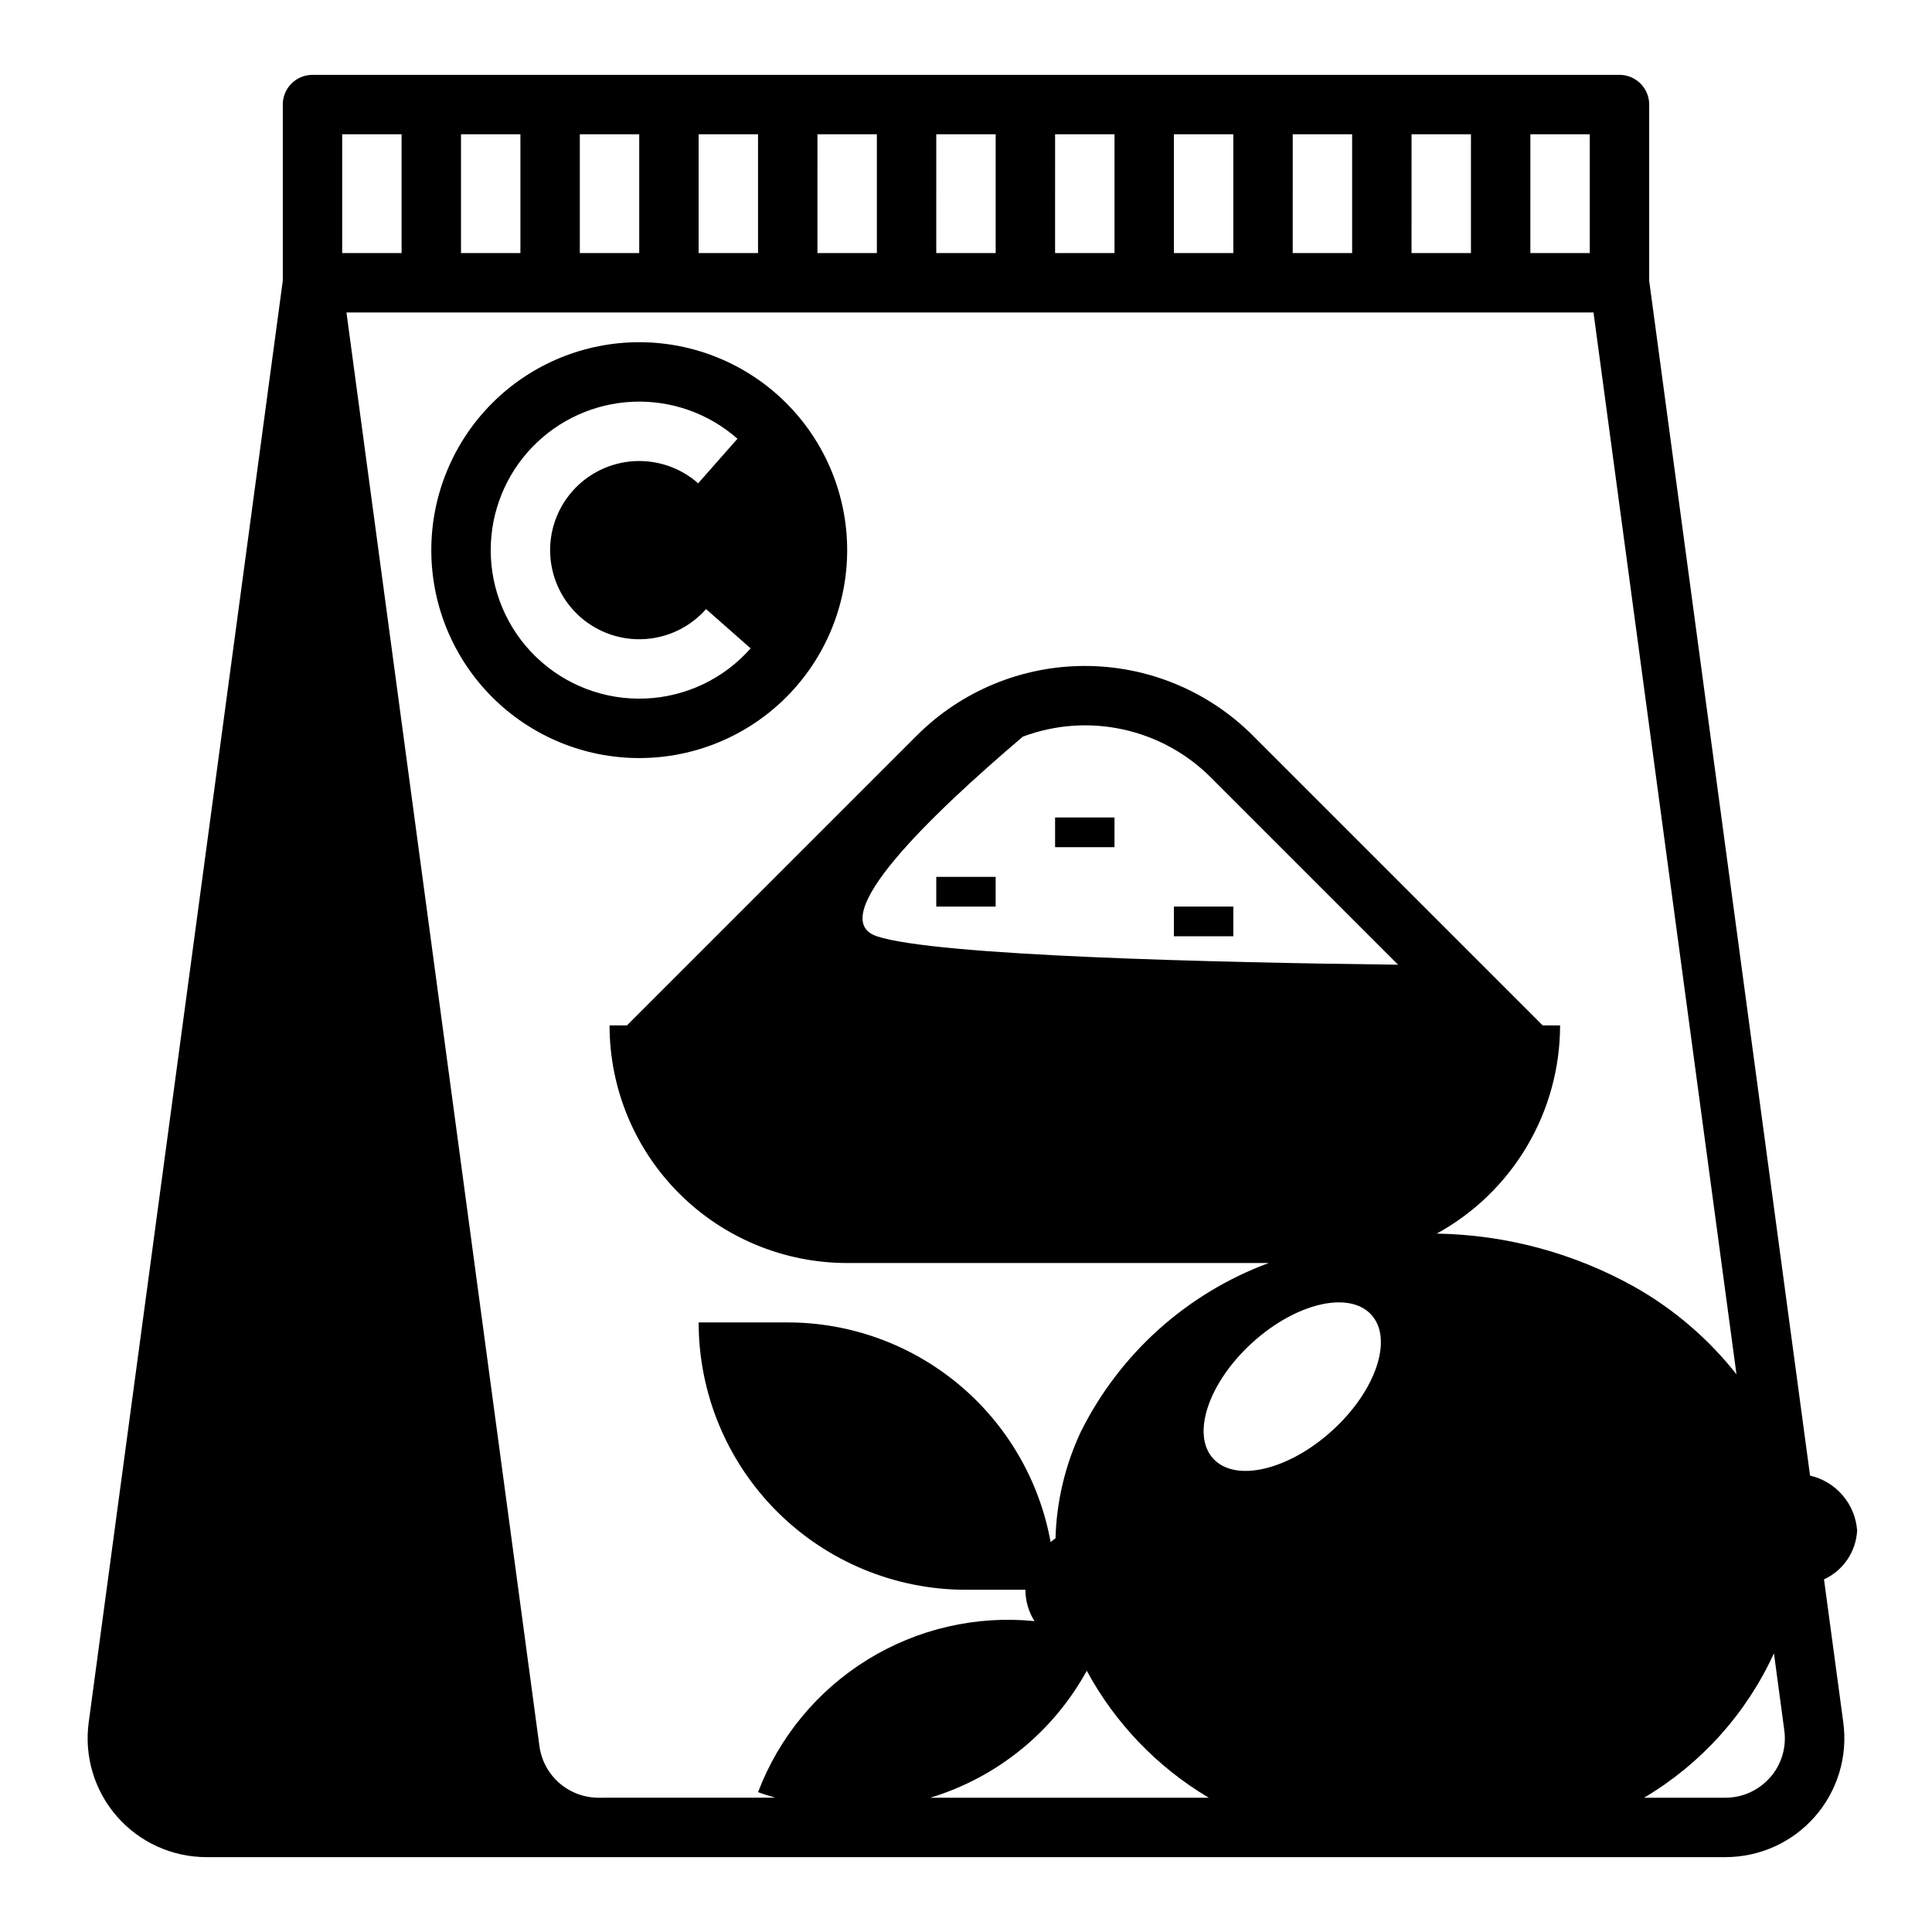 <?xml version="1.0" encoding="UTF-8"?>
<!-- Uploaded to: ICON Repo, www.svgrepo.com, Generator: ICON Repo Mixer Tools -->
<svg fill="#000000" width="800px" height="800px" version="1.1" viewBox="144 144 512 512" xmlns="http://www.w3.org/2000/svg">
 <g>
  <path d="m368.51 289.79c0-14.613-5.809-28.629-16.141-38.965-10.336-10.332-24.352-16.137-38.965-16.137s-28.629 5.805-38.965 16.137c-10.332 10.336-16.141 24.352-16.141 38.965 0 14.617 5.809 28.633 16.141 38.965 10.336 10.336 24.352 16.141 38.965 16.141s28.629-5.805 38.965-16.141c10.332-10.332 16.141-24.348 16.141-38.965zm-94.465 0c0-10.152 3.926-19.914 10.953-27.242s16.617-11.656 26.762-12.082c10.145-0.422 20.062 3.09 27.676 9.805l-10.414 11.809c-4.695-4.144-10.848-6.25-17.098-5.859-6.254 0.395-12.094 3.254-16.234 7.953-4.144 4.695-6.25 10.848-5.856 17.098 0.391 6.254 3.25 12.094 7.949 16.234 4.699 4.141 10.848 6.25 17.102 5.856 6.25-0.391 12.09-3.254 16.23-7.949l11.809 10.414c-7.094 8.043-17.16 12.844-27.875 13.289-10.715 0.449-21.148-3.492-28.887-10.918-7.742-7.422-12.117-17.68-12.117-28.406z"/>
  <path d="m627.38 562.55c2.512-1.152 4.656-2.973 6.203-5.262 1.551-2.289 2.438-4.957 2.574-7.719-0.258-3.434-1.609-6.699-3.856-9.312-2.242-2.609-5.266-4.438-8.621-5.211l-42.629-316.64v-46.695c0-2.09-0.828-4.09-2.305-5.566-1.477-1.477-3.481-2.309-5.566-2.309h-346.37c-4.348 0-7.871 3.527-7.871 7.875v46.695l-51.434 382.06c-1.215 9.004 1.52 18.09 7.5 24.93 5.981 6.84 14.625 10.762 23.711 10.762h402.56c9.086 0 17.73-3.922 23.711-10.762 5.981-6.84 8.715-15.926 7.504-24.93zm-361.21-351.48v-31.488h15.742v31.488zm31.488-31.488h15.742v31.488h-15.742zm31.488 0h15.742v31.488h-15.746zm31.488 0h15.742v31.488h-15.746zm31.488 0h15.742v31.488h-15.746zm31.488 0h15.742v31.488h-15.746zm31.488 0h15.742v31.488h-15.746zm31.488 0h15.742v31.488h-15.746zm31.488 0h15.742v31.488h-15.746zm31.488 0h15.742v31.488h-15.746zm-314.88 0h15.742v31.488h-15.742zm67.879 440.83c-3.809-0.012-7.484-1.398-10.352-3.902-2.867-2.508-4.731-5.965-5.25-9.738l-51.145-379.96h330.48l37.887 281.39c-7.422-9.422-16.617-17.301-27.066-23.191-16.02-8.945-34.008-13.789-52.355-14.098 9.891-5.426 18.141-13.41 23.887-23.117 5.75-9.707 8.785-20.777 8.789-32.059h-4.613l-76.809-76.809h0.004c-11.812-11.809-27.828-18.445-44.531-18.445s-32.723 6.637-44.535 18.445l-76.805 76.809h-4.613c0 16.703 6.633 32.723 18.445 44.531 11.809 11.809 27.828 18.445 44.531 18.445h111.71c-21.684 8.031-39.492 24.027-49.797 44.73-4.156 8.852-6.438 18.469-6.707 28.242-0.473 0.277-0.852 0.66-1.289 0.977h-0.004c-2.961-16.32-11.555-31.086-24.281-41.723-12.73-10.637-28.789-16.469-45.379-16.484h-23.617c0 18.793 7.465 36.812 20.754 50.098 13.285 13.289 31.305 20.754 50.098 20.754h15.742c0 2.938 0.836 5.82 2.41 8.305-15.496-1.547-31.066 2.055-44.309 10.25-13.242 8.191-23.418 20.52-28.949 35.074 1.512 0.574 3.047 1.008 4.566 1.473zm112.57-281.22c8.465-3.156 17.66-3.812 26.488-1.883 8.828 1.926 16.914 6.356 23.293 12.754l49.594 49.594c-48.434-0.566-122.51-2.332-138.13-7.535-14.105-4.723 13.871-31.816 38.723-52.93zm92.285 153.23c5.856 6.43 1.211 20.184-10.367 30.699-11.578 10.516-25.703 13.84-31.551 7.406-5.848-6.43-1.203-20.176 10.367-30.699 11.57-10.527 25.676-13.84 31.551-7.406zm-116.87 127.99c17.688-5.363 32.566-17.441 41.457-33.645 7.539 13.93 18.711 25.555 32.328 33.645zm222.56-5.383c-2.984 3.414-7.297 5.379-11.832 5.383h-21.578c15.105-8.953 27.113-22.305 34.418-38.273l2.746 20.43c0.613 4.496-0.746 9.039-3.731 12.461z"/>
  <path d="m392.12 376.38h15.742v7.871h-15.742z"/>
  <path d="m423.61 360.64h15.742v7.871h-15.742z"/>
  <path d="m455.1 384.25h15.742v7.871h-15.742z"/>
 </g>
</svg>